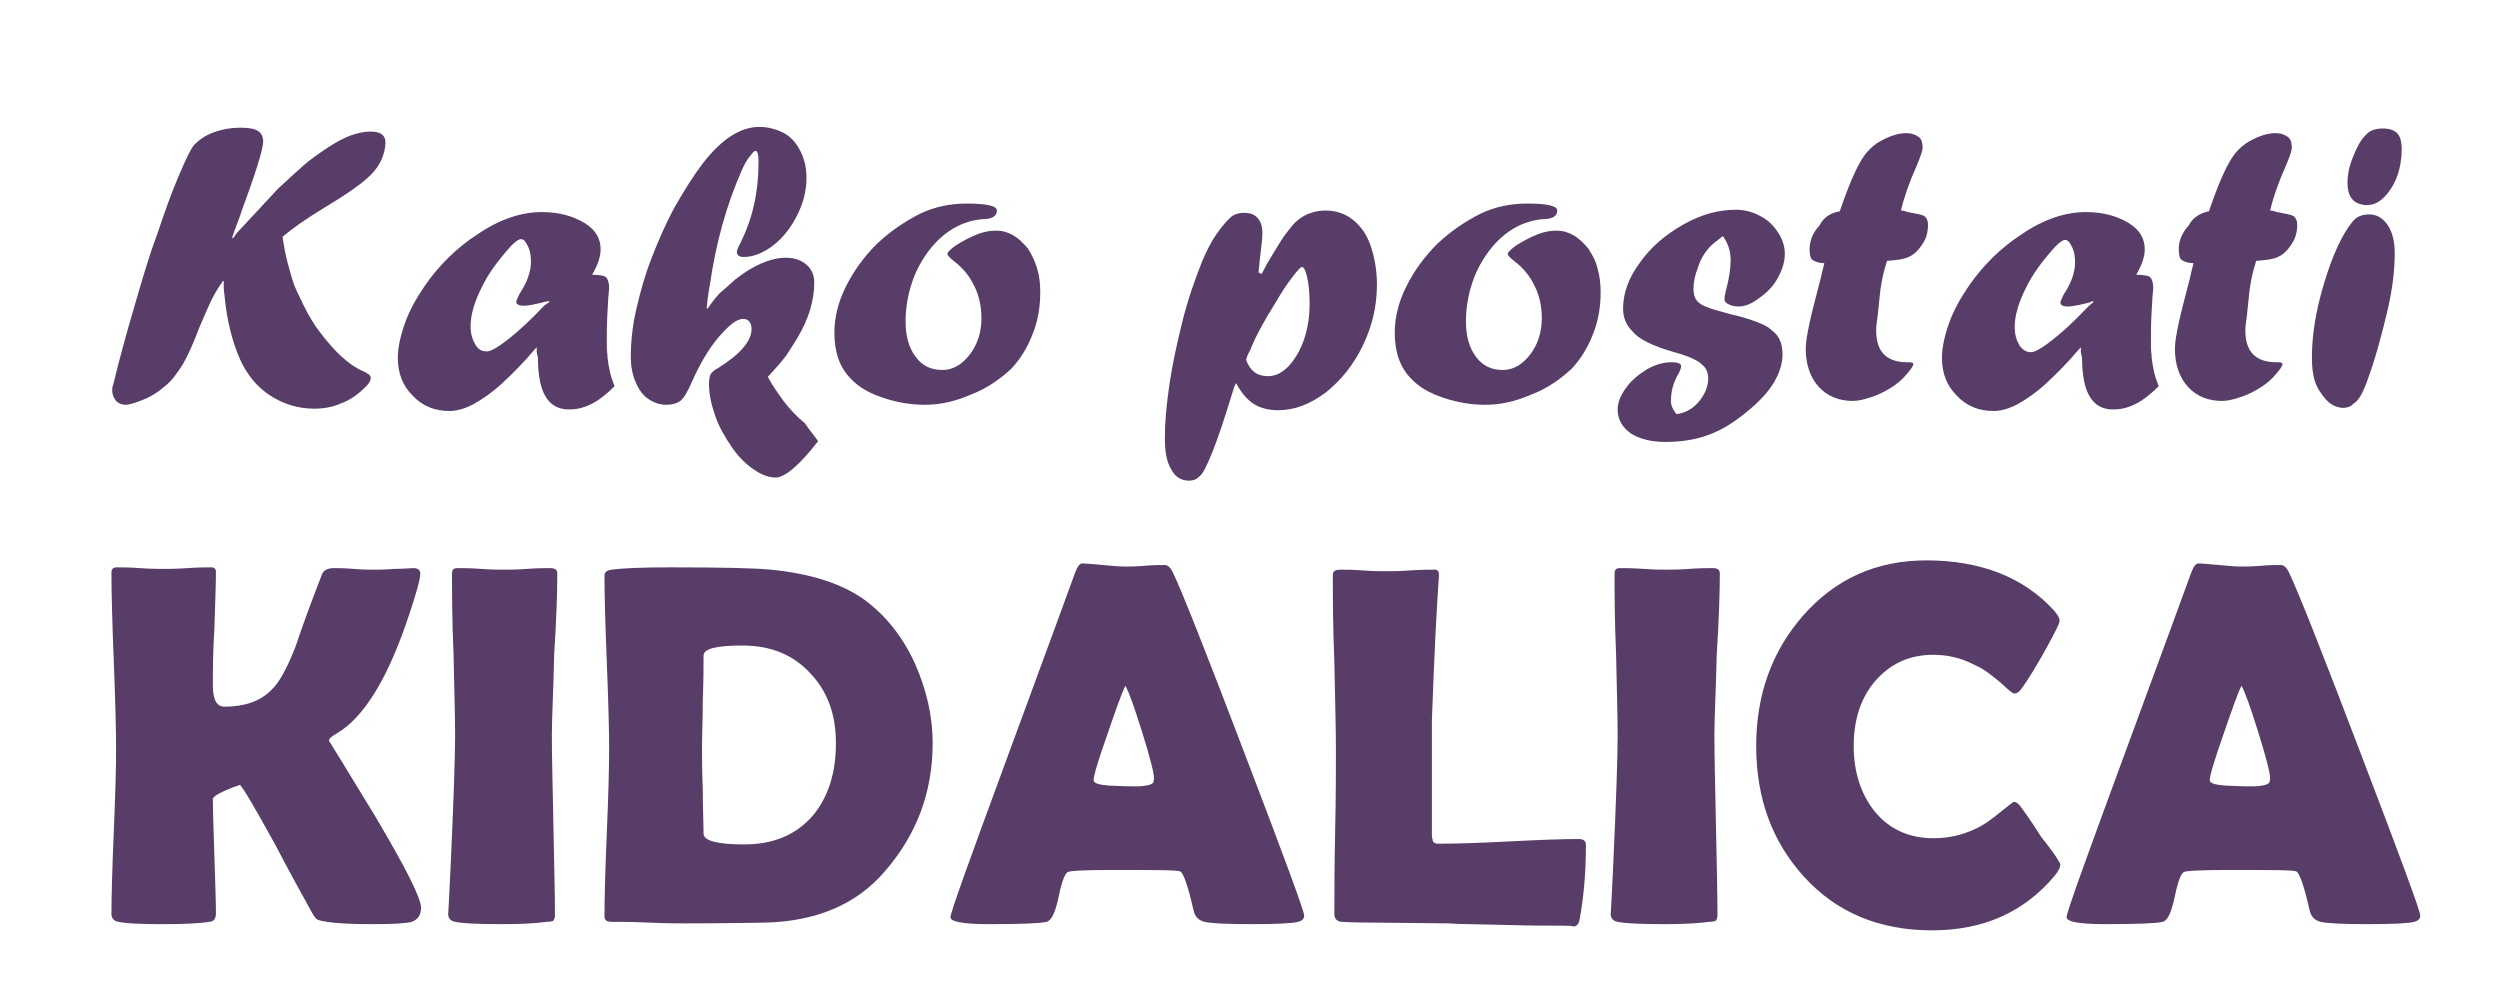 <?xml version="1.0" encoding="utf-8"?>
<!-- Generator: Adobe Illustrator 16.0.0, SVG Export Plug-In . SVG Version: 6.00 Build 0)  -->
<!DOCTYPE svg PUBLIC "-//W3C//DTD SVG 1.1//EN" "http://www.w3.org/Graphics/SVG/1.1/DTD/svg11.dtd">
<svg version="1.1" id="Layer_1" xmlns="http://www.w3.org/2000/svg" xmlns:xlink="http://www.w3.org/1999/xlink" x="0px" y="0px"
	 width="323px" height="130px" viewBox="0 0 323 130" style="enable-background:new 0 0 323 130;" xml:space="preserve">
<style type="text/css">
<![CDATA[
	.st0{fill:#583D69;}
]]>
</style>
<g>
	<path class="st0" d="M30.6,30.1l5.3-5.7c1.5-1.4,2.6-2.4,3.4-3.1c0.8-0.7,1.8-1.4,3-2.2c2.1-1.4,3.9-2.1,5.6-2.1
		c1.3,0,1.9,0.5,1.9,1.4c0,0.7-0.2,1.5-0.5,2.2c-0.3,0.7-0.8,1.4-1.4,2c-1.1,1.1-3.1,2.5-6.1,4.3c-2.3,1.4-4,2.6-5.3,3.7
		c0.2,1.3,0.4,2.4,0.7,3.5c0.3,1,0.5,1.9,0.8,2.7c0.3,0.8,0.8,1.7,1.3,2.8c0.6,1.2,1.3,2.4,2.1,3.4c1.9,2.5,3.7,4.2,5.6,5
		c0.6,0.3,0.9,0.5,0.9,0.8c0,0.4-0.3,0.9-0.9,1.4c-0.8,0.8-1.8,1.5-2.9,1.9c-1.1,0.5-2.3,0.7-3.5,0.7c-2.1,0-4-0.6-5.7-1.7
		s-3-2.7-3.9-4.7c-1-2.3-1.7-5-2-8.3c-0.1-0.6-0.1-1.2-0.1-1.8h-0.1c-0.7,1-1.2,1.9-1.5,2.5c-0.3,0.6-0.8,1.8-1.5,3.4
		c-0.8,2.1-1.5,3.7-2.2,4.9c-0.7,1.1-1.4,2.1-2.3,2.8c-0.8,0.7-1.7,1.3-2.7,1.7s-1.8,0.7-2.4,0.7c-0.5,0-0.9-0.2-1.2-0.5
		c-0.3-0.4-0.5-0.8-0.5-1.3c0-0.3,0-0.6,0.1-0.7c0.8-3.3,1.7-6.6,2.7-10c1-3.4,1.9-6.6,3-9.5c1-3,1.9-5.5,2.8-7.6s1.5-3.4,2-4
		c0.6-0.6,1.4-1.2,2.5-1.6c1.1-0.4,2.2-0.6,3.4-0.6c1.1,0,1.8,0.1,2.3,0.4c0.5,0.3,0.7,0.8,0.7,1.4c0,0.9-0.9,3.9-2.8,9
		c-0.1,0.4-0.3,0.9-0.6,1.7s-0.5,1.3-0.6,1.7l0.1,0.1L30.6,30.1z"/>
	<path class="st0" d="M69.4,44.8V45l-0.1-0.1c-1.6,1.9-3.1,3.4-4.4,4.6s-2.6,2.1-3.7,2.7c-1.1,0.6-2.2,0.9-3.1,0.9
		c-1.9,0-3.5-0.6-4.8-2c-1.3-1.3-1.9-2.9-1.9-4.9c0-1.2,0.3-2.7,0.9-4.4c0.6-1.7,1.5-3.3,2.6-4.9c1.8-2.6,4.1-4.9,6.9-6.7
		c2.8-1.9,5.6-2.8,8.2-2.8c2.2,0,4,0.5,5.5,1.4s2.1,2.1,2.1,3.4c0,1-0.4,2.1-1.1,3.3c0.9,0,1.5,0.1,1.8,0.3c0.2,0.2,0.4,0.7,0.4,1.4
		c0-0.1,0,0.3-0.1,1.1c-0.1,1.7-0.2,3.3-0.2,4.8c0,0.8,0,1.4,0,1.8c0,0.4,0.1,0.9,0.1,1.4c0.1,0.5,0.1,0.9,0.2,1.2
		c0.1,0.8,0.4,1.6,0.7,2.4c-1,1-2,1.8-3,2.3c-1,0.5-1.9,0.7-2.9,0.7c-2.7,0-4-2.2-4-6.7C69.3,45.6,69.3,45.1,69.4,44.8z M70.9,38.9
		L70.4,39c-1.2,0.3-2.1,0.5-2.7,0.5c-0.7,0-1-0.2-1-0.5c0-0.1,0.1-0.4,0.4-1c1-1.5,1.5-2.9,1.5-4.2c0-0.7-0.1-1.4-0.4-2
		c-0.3-0.6-0.5-0.9-0.9-0.9c-0.3,0-0.7,0.3-1.3,0.9c-1.6,1.8-2.9,3.5-3.8,5.4c-0.9,1.8-1.4,3.5-1.4,4.9c0,1,0.2,1.7,0.6,2.4
		s0.9,0.9,1.5,0.9c0.5,0,1.4-0.5,2.8-1.6c1.4-1.1,2.9-2.5,4.6-4.3L71,39L70.9,38.9z"/>
	<path class="st0" d="M105.7,57c-2.4,3.1-4.3,4.7-5.5,4.7c-0.9,0-1.9-0.4-2.9-1.1c-1-0.7-2-1.7-2.8-2.9s-1.6-2.5-2.1-4
		c-0.5-1.4-0.8-2.8-0.8-4.1c0-0.7,0.1-1.2,0.4-1.5c0.1-0.1,0.3-0.3,0.7-0.5c2.9-1.8,4.4-3.5,4.4-5.1c0-0.8-0.4-1.3-1.1-1.3
		c-0.8,0-1.8,0.8-3.1,2.3c-1.3,1.5-2.4,3.4-3.4,5.6c-0.6,1.4-1.1,2.3-1.6,2.7c-0.4,0.3-1,0.5-1.8,0.5c-0.9,0-1.7-0.3-2.4-0.8
		c-0.7-0.5-1.2-1.2-1.6-2.2c-0.4-0.9-0.6-2-0.6-3.2c0-1.9,0.2-3.9,0.7-6.1c0.5-2.2,1.1-4.4,2-6.7s1.8-4.4,3-6.6
		c1.2-2.1,2.4-4,3.6-5.6c2.5-3.2,4.9-4.7,7.3-4.7c1.2,0,2.2,0.3,3.2,0.8c0.9,0.5,1.6,1.3,2.1,2.3s0.8,2.1,0.8,3.5
		c0,1.6-0.4,3.2-1.2,4.8c-0.8,1.6-1.8,2.9-3.1,3.9c-1.3,1-2.6,1.5-3.8,1.5c-0.6,0-0.9-0.2-0.9-0.7c0-0.2,0.2-0.6,0.5-1.2
		c1.5-3,2.3-6.4,2.3-10.3c0-1-0.1-1.5-0.4-1.5c-0.2,0-0.4,0.3-0.8,0.8s-0.7,1.1-1,1.8c-1.9,4.3-3.3,9.2-4.1,14.8
		c-0.1,0.3-0.1,0.7-0.2,1.2c-0.1,0.5-0.1,1-0.2,1.7l0.1,0.1c0.7-1,1.3-1.8,1.8-2.2s1.1-1,1.8-1.6c2.3-1.8,4.5-2.8,6.6-2.8
		c1,0,1.9,0.3,2.6,0.9c0.7,0.6,1,1.4,1,2.3c0,2.3-0.7,4.7-2.2,7.2c-0.4,0.7-0.9,1.4-1.4,2.2c-0.5,0.7-1.3,1.6-2.4,2.8
		c0.6,1.1,1.3,2.1,2.1,3.2c0.7,0.9,1.6,1.9,2.7,2.8C104.6,55.6,105.3,56.4,105.7,57z"/>
	<path class="st0" d="M124.9,26.3c2.6,0,3.9,0.3,3.9,0.9c0,0.7-0.6,1.1-1.7,1.1c-1.4,0.1-2.7,0.5-3.9,1.2c-1.2,0.7-2.3,1.7-3.2,2.9
		c-0.9,1.2-1.7,2.6-2.2,4.2c-0.5,1.5-0.8,3.2-0.8,4.9c0,1.9,0.4,3.4,1.3,4.6c0.9,1.2,2,1.7,3.5,1.7c1.3,0,2.5-0.7,3.5-2
		s1.5-2.9,1.5-4.7c0-1.5-0.3-2.9-0.9-4.1c-0.6-1.3-1.5-2.4-2.7-3.3c-0.5-0.4-0.8-0.7-0.8-0.9c0-0.2,0.4-0.6,1.1-1.1
		c0.8-0.5,1.7-1,2.7-1.4c1-0.4,1.8-0.5,2.5-0.5c0.8,0,1.5,0.2,2.2,0.6c0.7,0.4,1.3,1,1.9,1.7c0.5,0.8,0.9,1.6,1.2,2.6
		c0.3,1,0.4,2,0.4,3.1c0,1.8-0.3,3.7-1,5.4c-0.7,1.8-1.6,3.2-2.7,4.4c-1.5,1.4-3.2,2.6-5.3,3.4c-2.1,0.9-4,1.3-5.9,1.3
		c-1.8,0-3.6-0.3-5.4-0.9c-1.8-0.6-3.2-1.4-4.2-2.5c-1.4-1.4-2.1-3.4-2.1-5.9c0-2,0.5-4,1.5-6c1-2,2.3-3.8,4-5.5
		c1.7-1.6,3.6-2.9,5.6-3.9C120.8,26.7,122.8,26.3,124.9,26.3z"/>
	<path class="st0" d="M163,35.4l0.8-1.5c0.8-1.3,1.5-2.5,2.1-3.4c0.7-0.9,1.2-1.6,1.7-2s1.1-0.8,1.8-1c0.6-0.2,1.2-0.3,1.9-0.3
		c1.3,0,2.5,0.4,3.5,1.2c1,0.8,1.8,1.9,2.3,3.4c0.5,1.5,0.8,3.1,0.8,5c0,2.7-0.6,5.3-1.8,7.8c-1.2,2.5-2.8,4.5-4.8,6.1
		c-2,1.5-4,2.3-6.2,2.3c-1.2,0-2.3-0.3-3.1-0.8s-1.6-1.4-2.3-2.7l-0.2,0.4l-0.2,0.6c-1.1,3.6-2,6.3-2.7,8c-0.7,1.7-1.2,2.8-1.7,3.1
		c-0.4,0.4-0.8,0.5-1.3,0.5c-1,0-1.8-0.5-2.3-1.5c-0.6-1-0.8-2.3-0.8-4.1c0-1.9,0.2-4.2,0.6-6.9c0.4-2.7,1-5.4,1.7-8.2
		c0.7-2.8,1.6-5.3,2.5-7.6c0.6-1.4,1.2-2.6,1.9-3.6c0.7-1,1.4-1.8,2-2.3c0.5-0.3,1-0.4,1.5-0.4c0.8,0,1.4,0.2,1.8,0.7
		c0.4,0.4,0.6,1.1,0.6,1.9c0,0.7-0.1,1.4-0.2,2.3c-0.1,0.8-0.2,1.7-0.3,2.8L163,35.4z M161,46.5c0.5,1.4,1.4,2.1,2.8,2.1
		c1,0,1.8-0.4,2.7-1.3c0.8-0.9,1.5-2,2-3.5c0.5-1.5,0.7-3,0.7-4.6c0-1.3-0.1-2.4-0.3-3.3c-0.2-0.9-0.4-1.4-0.7-1.4
		c-0.2,0-0.6,0.5-1.3,1.4c-0.7,0.9-1.4,2-2.1,3.2c-1.5,2.4-2.6,4.4-3.3,6.2C161.2,45.8,161.1,46.1,161,46.5z"/>
	<path class="st0" d="M197.3,26.3c2.6,0,3.9,0.3,3.9,0.9c0,0.7-0.6,1.1-1.7,1.1c-1.4,0.1-2.7,0.5-3.9,1.2c-1.2,0.7-2.3,1.7-3.2,2.9
		c-0.9,1.2-1.7,2.6-2.2,4.2c-0.5,1.5-0.8,3.2-0.8,4.9c0,1.9,0.4,3.4,1.3,4.6c0.9,1.2,2,1.7,3.5,1.7c1.3,0,2.5-0.7,3.5-2
		s1.5-2.9,1.5-4.7c0-1.5-0.3-2.9-0.9-4.1c-0.6-1.3-1.5-2.4-2.7-3.3c-0.5-0.4-0.8-0.7-0.8-0.9c0-0.2,0.4-0.6,1.1-1.1
		c0.8-0.5,1.7-1,2.7-1.4c1-0.4,1.8-0.5,2.5-0.5c0.8,0,1.5,0.2,2.2,0.6c0.7,0.4,1.3,1,1.9,1.7c0.5,0.8,1,1.6,1.2,2.6
		c0.3,1,0.4,2,0.4,3.1c0,1.8-0.3,3.7-1,5.4c-0.7,1.8-1.6,3.2-2.7,4.4c-1.5,1.4-3.2,2.6-5.3,3.4c-2.1,0.9-4,1.3-5.9,1.3
		c-1.8,0-3.6-0.3-5.4-0.9c-1.8-0.6-3.2-1.4-4.2-2.5c-1.4-1.4-2.1-3.4-2.1-5.9c0-2,0.5-4,1.5-6c1-2,2.3-3.8,4-5.5
		c1.7-1.6,3.6-2.9,5.6-3.9C193.2,26.7,195.2,26.3,197.3,26.3z"/>
	<path class="st0" d="M216.6,53.5c1-0.1,2-0.6,2.8-1.5c0.8-0.9,1.3-2,1.3-3.1c0-0.8-0.3-1.4-0.8-1.8c-0.5-0.5-1.7-1.1-3.6-1.6
		c-2.8-0.8-4.6-1.7-5.4-2.7c-0.8-0.8-1.2-1.8-1.2-2.9c0-2,0.7-4,2.2-6c1.4-2,3.3-3.6,5.6-4.9c2.3-1.3,4.5-1.9,6.8-1.9
		c1.1,0,2.2,0.3,3.1,0.8c1,0.5,1.7,1.2,2.3,2.1c0.6,0.9,0.9,1.8,0.9,2.8c0,1-0.3,2-0.9,3.1c-0.6,1.1-1.4,1.9-2.4,2.6
		c-0.9,0.7-1.8,1.1-2.7,1.1c-0.5,0-0.9-0.1-1.3-0.3s-0.5-0.4-0.5-0.7s0.1-0.6,0.2-1.1c0.4-1.5,0.6-2.8,0.6-3.9c0-1.1-0.3-2.1-1-3.1
		c-0.8,0.6-1.4,1.1-1.7,1.4c-0.7,0.8-1.2,1.6-1.5,2.6c-0.4,1-0.6,1.9-0.6,2.8c0,0.6,0.1,1.1,0.4,1.5c0.3,0.4,0.8,0.7,1.4,0.9
		c0.7,0.3,1.6,0.5,3,0.9c2.2,0.5,3.8,1.1,4.7,1.6c0.2,0.1,0.5,0.4,1,0.8c0.7,0.7,1,1.6,1,2.8c0,1.2-0.4,2.4-1.1,3.6
		c-0.7,1.2-1.9,2.5-3.5,3.8c-1.7,1.4-3.3,2.4-5,3c-1.6,0.6-3.5,0.9-5.5,0.9c-1.9,0-3.4-0.4-4.5-1.1c-1.1-0.8-1.7-1.8-1.7-3.1
		c0-0.9,0.4-1.9,1.1-2.8c0.7-1,1.6-1.7,2.7-2.4c1.1-0.6,2.1-0.9,3.2-0.9c0.8,0,1.2,0.2,1.2,0.5c0,0.2-0.1,0.5-0.3,0.9
		c-0.7,1.2-1,2.3-1,3.4C215.8,52.2,216.1,52.9,216.6,53.5z"/>
	<path class="st0" d="M237.7,27.3l0.1-0.3c1.1-3.2,2.1-5.5,3-6.8c0.4-0.6,1-1.2,1.7-1.7c1.3-0.8,2.6-1.3,3.8-1.3
		c0.7,0,1.2,0.2,1.6,0.5s0.5,0.8,0.5,1.4c0,0.4-0.3,1.2-0.8,2.4c-0.9,2-1.6,4-2,5.7c0.3,0,0.6,0.1,0.9,0.2c1,0.2,1.7,0.3,2.1,0.5
		c0.3,0.2,0.5,0.6,0.5,1.1c0,0.9-0.2,1.8-0.7,2.5c-0.5,0.8-1.1,1.4-1.8,1.7c-0.6,0.3-1.5,0.4-2.8,0.5c-0.2,0.7-0.5,1.6-0.7,2.8
		c-0.2,1-0.3,2.5-0.5,4.3c-0.1,0.7-0.2,1.3-0.2,1.9c0,2.7,1.3,4.1,4,4.1h0.2h0.1c0.3,0,0.5,0.1,0.5,0.2c0,0.3-0.3,0.7-0.9,1.4
		c-0.6,0.7-1.2,1.2-2,1.7c-0.8,0.5-1.6,0.9-2.5,1.2c-0.9,0.3-1.7,0.5-2.4,0.5c-1.8,0-3.3-0.6-4.4-1.8c-1.1-1.2-1.7-2.9-1.7-4.9
		c0-0.9,0.2-2,0.5-3.4c0.3-1.4,0.8-3.3,1.4-5.6c0.1-0.4,0.2-0.9,0.3-1.3s0.2-0.7,0.2-0.8c-0.7,0-1.2-0.2-1.5-0.4s-0.4-0.7-0.4-1.4
		c0-1.1,0.4-2.1,1.3-3.1C235.6,28.1,236.5,27.5,237.7,27.3z"/>
	<path class="st0" d="M268.9,44.8V45l-0.1-0.1c-1.6,1.9-3.1,3.4-4.4,4.6s-2.6,2.1-3.7,2.7c-1.1,0.6-2.2,0.9-3.1,0.9
		c-1.9,0-3.5-0.6-4.8-2c-1.3-1.3-1.9-2.9-1.9-4.9c0-1.2,0.3-2.7,0.9-4.4c0.6-1.7,1.5-3.3,2.6-4.9c1.8-2.6,4.1-4.9,6.9-6.7
		c2.8-1.9,5.6-2.8,8.2-2.8c2.2,0,4,0.5,5.5,1.4s2.1,2.1,2.1,3.4c0,1-0.4,2.1-1.1,3.3c0.9,0,1.5,0.1,1.8,0.3c0.2,0.2,0.4,0.7,0.4,1.4
		c0-0.1,0,0.3-0.1,1.1c-0.1,1.7-0.2,3.3-0.2,4.8c0,0.8,0,1.4,0,1.8c0,0.4,0.1,0.9,0.1,1.4c0.1,0.5,0.1,0.9,0.2,1.2
		c0.1,0.8,0.4,1.6,0.7,2.4c-1,1-2,1.8-3,2.3c-1,0.5-1.9,0.7-2.9,0.7c-2.7,0-4-2.2-4-6.7C268.8,45.6,268.8,45.1,268.9,44.8z
		 M270.4,38.9l-0.5,0.2c-1.2,0.3-2.2,0.5-2.7,0.5c-0.7,0-1-0.2-1-0.5c0-0.1,0.1-0.4,0.4-1c1-1.5,1.5-2.9,1.5-4.2
		c0-0.7-0.1-1.4-0.4-2c-0.3-0.6-0.5-0.9-0.9-0.9c-0.3,0-0.7,0.3-1.3,0.9c-1.6,1.8-2.9,3.5-3.8,5.4c-0.9,1.8-1.4,3.5-1.4,4.9
		c0,1,0.2,1.7,0.6,2.4c0.4,0.6,0.9,0.9,1.5,0.9c0.5,0,1.4-0.5,2.8-1.6c1.4-1.1,2.9-2.5,4.6-4.3l0.7-0.6L270.4,38.9z"/>
	<path class="st0" d="M285.4,27.3l0.1-0.3c1.1-3.2,2.1-5.5,3-6.8c0.4-0.6,1-1.2,1.7-1.7c1.3-0.8,2.6-1.3,3.8-1.3
		c0.7,0,1.2,0.2,1.6,0.5s0.5,0.8,0.5,1.4c0,0.4-0.3,1.2-0.8,2.4c-0.9,2-1.6,4-2,5.7c0.3,0,0.6,0.1,0.9,0.2c1,0.2,1.7,0.3,2.1,0.5
		c0.3,0.2,0.5,0.6,0.5,1.1c0,0.9-0.2,1.8-0.7,2.5c-0.5,0.8-1.1,1.4-1.8,1.7c-0.6,0.3-1.5,0.4-2.8,0.5c-0.2,0.7-0.5,1.6-0.7,2.8
		c-0.2,1-0.3,2.5-0.5,4.3c-0.1,0.7-0.2,1.3-0.2,1.9c0,2.7,1.3,4.1,4,4.1h0.2h0.1c0.3,0,0.5,0.1,0.5,0.2c0,0.3-0.3,0.7-0.9,1.4
		c-0.6,0.7-1.2,1.2-2,1.7c-0.8,0.5-1.6,0.9-2.5,1.2c-0.9,0.3-1.7,0.5-2.4,0.5c-1.8,0-3.3-0.6-4.4-1.8c-1.1-1.2-1.7-2.9-1.7-4.9
		c0-0.9,0.2-2,0.5-3.4c0.3-1.4,0.8-3.3,1.4-5.6c0.1-0.4,0.2-0.9,0.3-1.3s0.2-0.7,0.2-0.8c-0.7,0-1.2-0.2-1.5-0.4s-0.4-0.7-0.4-1.4
		c0-1.1,0.4-2.1,1.3-3.1C283.3,28.1,284.3,27.5,285.4,27.3z"/>
	<path class="st0" d="M302.6,52.7c-0.8-0.1-1.5-0.4-2.1-1.1c-0.6-0.7-1.1-1.4-1.4-2.3s-0.4-1.9-0.4-3.1c0-2.9,0.5-6.1,1.6-9.7
		c1.1-3.6,2.3-6.2,3.6-7.8c0.5-0.7,1.3-1,2.2-1c1,0,1.8,0.5,2.4,1.4s0.9,2.1,0.9,3.6c0,2.2-0.3,4.8-1,7.7s-1.5,6-2.7,9.2
		c-0.5,1.3-1,2.2-1.7,2.6C303.8,52.5,303.3,52.7,302.6,52.7L302.6,52.7z M305.7,26.5c-1.6-0.1-2.4-1-2.4-2.9c0-1,0.2-2.1,0.7-3.3
		c0.5-1.3,1-2.2,1.6-2.8c0.3-0.3,0.6-0.6,1-0.7c0.3-0.1,0.7-0.2,1.2-0.2c0.9,0,1.5,0.2,1.9,0.6s0.6,1.1,0.6,2.1
		c0,1.2-0.2,2.4-0.6,3.5c-0.4,1.1-1,2-1.7,2.7S306.6,26.5,305.7,26.5L305.7,26.5z"/>
</g>
<g>
	<path class="st0" d="M54.4,117.3c0,0.9-0.4,1.5-1.2,1.8c-0.7,0.2-2.4,0.3-5.1,0.3c-2.7,0-4.6-0.1-5.9-0.3c-0.6-0.1-1-0.2-1.2-0.3
		s-0.4-0.4-0.7-0.9c-1.6-2.9-3.2-5.8-4.7-8.7c-2.6-4.7-4.1-7.3-4.6-7.8c-2.3,0.8-3.5,1.5-3.5,1.8c0,1.6,0.1,4.1,0.2,7.4
		c0.1,3.3,0.2,5.8,0.2,7.4c0,0.7-0.3,1.1-0.9,1.1c-1.1,0.2-3.2,0.3-6.1,0.3c-2.8,0-4.7-0.1-5.6-0.3c-0.6-0.1-0.9-0.5-0.9-1
		c0-2.3,0.1-5.9,0.3-10.6c0.2-4.7,0.3-8.3,0.3-10.7c0-2.5-0.1-6.3-0.3-11.4c-0.2-5-0.3-8.8-0.3-11.4c0-0.5,0.2-0.7,0.7-0.7
		c0.7,0,1.7,0,3,0.1c1.4,0.1,2.4,0.1,3,0.1c0.7,0,1.7,0,3.1-0.1c1.4-0.1,2.4-0.1,3.1-0.1c0.4,0,0.6,0.2,0.6,0.6c0,1.6-0.1,4-0.2,7.3
		c-0.2,3.2-0.2,5.7-0.2,7.3c0,1.9,0.5,2.8,1.5,2.8c2.6,0,4.6-0.7,6-2.1c1.1-1,2.1-2.9,3.2-5.7c0.7-2.1,1.8-5.2,3.4-9.3
		c0.2-0.5,0.7-0.8,1.5-0.8c0.6,0,1.4,0,2.6,0.1s2,0.1,2.6,0.1c0.6,0,1.5,0,2.6-0.1c1.2,0,2-0.1,2.6-0.1c0.5,0,0.8,0.3,0.8,0.7
		c0,0.7-0.5,2.5-1.4,5.2c-2.7,8.2-5.8,13.3-9.3,15.4c-0.7,0.4-1.1,0.7-1.1,1c0,0,2,3.2,6,9.8C52.4,112.1,54.4,116,54.4,117.3z"/>
	<path class="st0" d="M71.3,95c0,2.6,0.1,6.4,0.2,11.6s0.2,9,0.2,11.6c0,0.4-0.1,0.7-0.3,0.8c0,0-0.3,0.1-0.8,0.1
		c-1.4,0.2-3.3,0.3-5.7,0.3c-3.2,0-5.2-0.1-6.1-0.3c-0.6-0.1-0.9-0.5-0.9-1c0,0.3,0.1-1.6,0.3-5.7c0.4-8.8,0.6-14.6,0.6-17.3
		c0-2.3-0.1-5.8-0.2-10.5c-0.2-4.6-0.2-8.1-0.2-10.5c0-0.5,0.2-0.7,0.7-0.7c0.7,0,1.7,0,3,0.1c1.4,0.1,2.4,0.1,3,0.1
		c0.7,0,1.7,0,3-0.1c1.3-0.1,2.3-0.1,3-0.1c0.6,0,0.9,0.2,0.9,0.7c0,2.3-0.1,5.8-0.4,10.5C71.5,89.2,71.3,92.7,71.3,95z"/>
	<path class="st0" d="M120.5,96c0,6.4-2.1,11.9-6.2,16.6c-3.6,4.2-8.7,6.4-15.3,6.6c-1.3,0-4.7,0.1-10.4,0.1c-1.1,0-2.7,0-4.8-0.1
		c-2.1-0.1-3.7-0.1-4.8-0.1c-0.6,0-0.9-0.2-0.9-0.7c0-2.4,0.1-6,0.3-10.8c0.2-4.8,0.3-8.4,0.3-10.8c0-2.5-0.1-6.2-0.3-11.2
		c-0.2-5-0.3-8.7-0.3-11.2c0-0.5,0.3-0.7,0.9-0.8c1.5-0.2,4.1-0.3,7.6-0.3c6.7,0,11,0.1,13,0.3c5.1,0.5,9.2,1.8,12.1,3.9
		c2.7,2,4.9,4.7,6.5,8.2C119.7,89.1,120.5,92.5,120.5,96z M108,96c0-3.7-1.1-6.7-3.3-9c-2.2-2.4-5.1-3.6-8.8-3.6c-3.3,0-5,0.4-5,1.3
		c0,1.3,0,3.2-0.1,5.8c0,2.6-0.1,4.5-0.1,5.8c0,1.3,0,3.2,0.1,5.7c0,2.5,0.1,4.4,0.1,5.7c0,0.9,1.7,1.4,5.2,1.4
		c3.8,0,6.7-1.2,8.9-3.7C107,103,108,99.9,108,96z"/>
	<path class="st0" d="M168.5,118.3c0,0.4-0.3,0.7-0.8,0.8c-0.7,0.2-2.7,0.3-6.1,0.3c-3.1,0-5.1-0.1-6-0.3c-0.7-0.2-1.2-0.6-1.4-1.5
		c-0.7-3.1-1.3-4.8-1.7-5c-0.3-0.2-3.3-0.2-8.7-0.2c-3.7,0-5.7,0.1-5.9,0.3c-0.4,0.3-0.8,1.5-1.2,3.5c-0.4,1.8-0.9,2.8-1.5,2.9
		c-0.7,0.2-3.2,0.3-7.4,0.3c-3.3,0-5-0.3-5-0.9c0-0.6,2.5-7.5,7.4-20.8c5.3-14.4,8.2-22.3,8.7-23.7c0.3-0.8,0.6-1.2,0.9-1.2
		c0.6,0,1.5,0.1,2.7,0.2c1.2,0.1,2.1,0.2,2.8,0.2c0.6,0,1.4,0,2.6-0.1c1.1-0.1,2-0.1,2.6-0.1c0.4,0,0.8,0.4,1.1,1.1
		c1.1,2.3,4.2,10.1,9.3,23.5C165.9,110.7,168.5,117.7,168.5,118.3z M145.4,88.6c-0.5,1-1.2,3-2.3,6.2c-1.2,3.4-1.8,5.4-1.8,6
		c0,0.4,0.7,0.6,2,0.7c0.7,0,1.8,0.1,3.3,0.1c1.4,0,2.2-0.2,2.4-0.5c0-0.1,0.1-0.3,0.1-0.5c0-0.7-0.5-2.7-1.5-5.9
		C146.6,91.5,145.9,89.5,145.4,88.6z"/>
	<path class="st0" d="M201.8,119.6c-1.9,0-4.3,0-7.3-0.1c-3.9-0.1-6.3-0.1-7.3-0.2l-9.7-0.1c-1,0-2.4,0-4.2-0.1
		c-0.6-0.1-0.9-0.4-0.9-1c0-2.4,0-5.9,0.1-10.6s0.1-8.3,0.1-10.6c0-2.5-0.1-6.3-0.2-11.3c-0.2-5-0.2-8.8-0.2-11.3
		c0-0.5,0.3-0.7,1-0.7s1.6,0,2.9,0.1s2.3,0.1,2.9,0.1c0.7,0,1.8,0,3.2-0.1c1.4-0.1,2.5-0.1,3.2-0.1c0.3,0,0.5,0.2,0.5,0.6l0,0.4
		c-0.3,4.1-0.6,10.2-0.9,18.4l0,8.6c0,2.8,0,4.8,0,6.1c0,0.3,0,0.5,0.1,0.8c0,0.3,0.2,0.4,0.5,0.5c0,0,0.3,0,0.8,0
		c2,0,4.9-0.1,8.8-0.3s6.8-0.3,8.8-0.3c0.6,0,0.9,0.3,0.9,0.7c0,3.7-0.3,6.9-0.8,9.6c-0.1,0.6-0.3,0.9-0.7,1
		C203,119.6,202.5,119.6,201.8,119.6z"/>
	<path class="st0" d="M221.5,95c0,2.6,0.1,6.4,0.2,11.6c0.1,5.1,0.2,9,0.2,11.6c0,0.4-0.1,0.7-0.3,0.8c0,0-0.3,0.1-0.8,0.1
		c-1.4,0.2-3.3,0.3-5.7,0.3c-3.2,0-5.2-0.1-6.1-0.3c-0.6-0.1-0.9-0.5-0.9-1c0,0.3,0.1-1.6,0.3-5.7c0.4-8.8,0.6-14.6,0.6-17.3
		c0-2.3-0.1-5.8-0.2-10.5c-0.2-4.6-0.2-8.1-0.2-10.5c0-0.5,0.2-0.7,0.7-0.7c0.7,0,1.7,0,3,0.1c1.4,0.1,2.4,0.1,3,0.1s1.7,0,3-0.1
		s2.3-0.1,3-0.1c0.6,0,0.9,0.2,0.9,0.7c0,2.3-0.1,5.8-0.4,10.5C221.7,89.2,221.5,92.7,221.5,95z"/>
	<path class="st0" d="M266.2,111.7c0,0.3-0.2,0.8-0.7,1.4c-4,4.8-9.3,7.1-15.9,7.1c-6.8,0-12.3-2.3-16.5-6.9
		c-4.1-4.5-6.2-10.1-6.2-16.9c0-6.6,2-12.2,6-16.8c4.2-4.8,9.5-7.2,16-7.2c7,0,12.6,2.2,16.5,6.5c0.4,0.5,0.7,0.9,0.7,1.3
		c0,0.4-0.8,1.9-2.3,4.6c-1.5,2.6-2.5,4.1-2.9,4.5c-0.2,0.2-0.4,0.3-0.7,0.3c-0.1,0-0.7-0.4-1.6-1.3c-1.2-1-2.3-1.9-3.5-2.4
		c-1.7-0.9-3.5-1.3-5.3-1.3c-3.2,0-5.7,1.2-7.7,3.6c-1.8,2.2-2.6,5-2.6,8.2c0,3.3,0.9,6.1,2.6,8.3c1.9,2.4,4.5,3.6,7.7,3.6
		c1.9,0,3.7-0.4,5.4-1.2c1.1-0.5,2.2-1.3,3.4-2.3c1-0.8,1.5-1.2,1.6-1.2c0.2,0,0.4,0.1,0.7,0.4c0.3,0.4,1.3,1.7,2.8,4.1
		C265.4,110.2,266.2,111.5,266.2,111.7z"/>
	<path class="st0" d="M312.7,118.3c0,0.4-0.3,0.7-0.8,0.8c-0.7,0.2-2.7,0.3-6.1,0.3c-3.1,0-5.1-0.1-6-0.3c-0.7-0.2-1.2-0.6-1.4-1.5
		c-0.7-3.1-1.3-4.8-1.7-5c-0.3-0.2-3.3-0.2-8.7-0.2c-3.7,0-5.7,0.1-5.9,0.3c-0.4,0.3-0.8,1.5-1.2,3.5c-0.4,1.8-0.9,2.8-1.5,2.9
		c-0.7,0.2-3.2,0.3-7.4,0.3c-3.3,0-5-0.3-5-0.9c0-0.6,2.5-7.5,7.4-20.8c5.3-14.4,8.2-22.3,8.7-23.7c0.3-0.8,0.6-1.2,0.9-1.2
		c0.6,0,1.5,0.1,2.7,0.2c1.2,0.1,2.1,0.2,2.8,0.2c0.6,0,1.4,0,2.6-0.1c1.1-0.1,2-0.1,2.6-0.1c0.4,0,0.8,0.4,1.1,1.1
		c1.1,2.3,4.2,10.1,9.3,23.5C310.1,110.7,312.7,117.7,312.7,118.3z M289.6,88.6c-0.5,1-1.2,3-2.3,6.2c-1.2,3.4-1.8,5.4-1.8,6
		c0,0.4,0.7,0.6,2,0.7c0.7,0,1.8,0.1,3.3,0.1c1.4,0,2.2-0.2,2.4-0.5c0-0.1,0.1-0.3,0.1-0.5c0-0.7-0.5-2.7-1.5-5.9
		C290.8,91.5,290.1,89.5,289.6,88.6z"/>
</g>
</svg>
